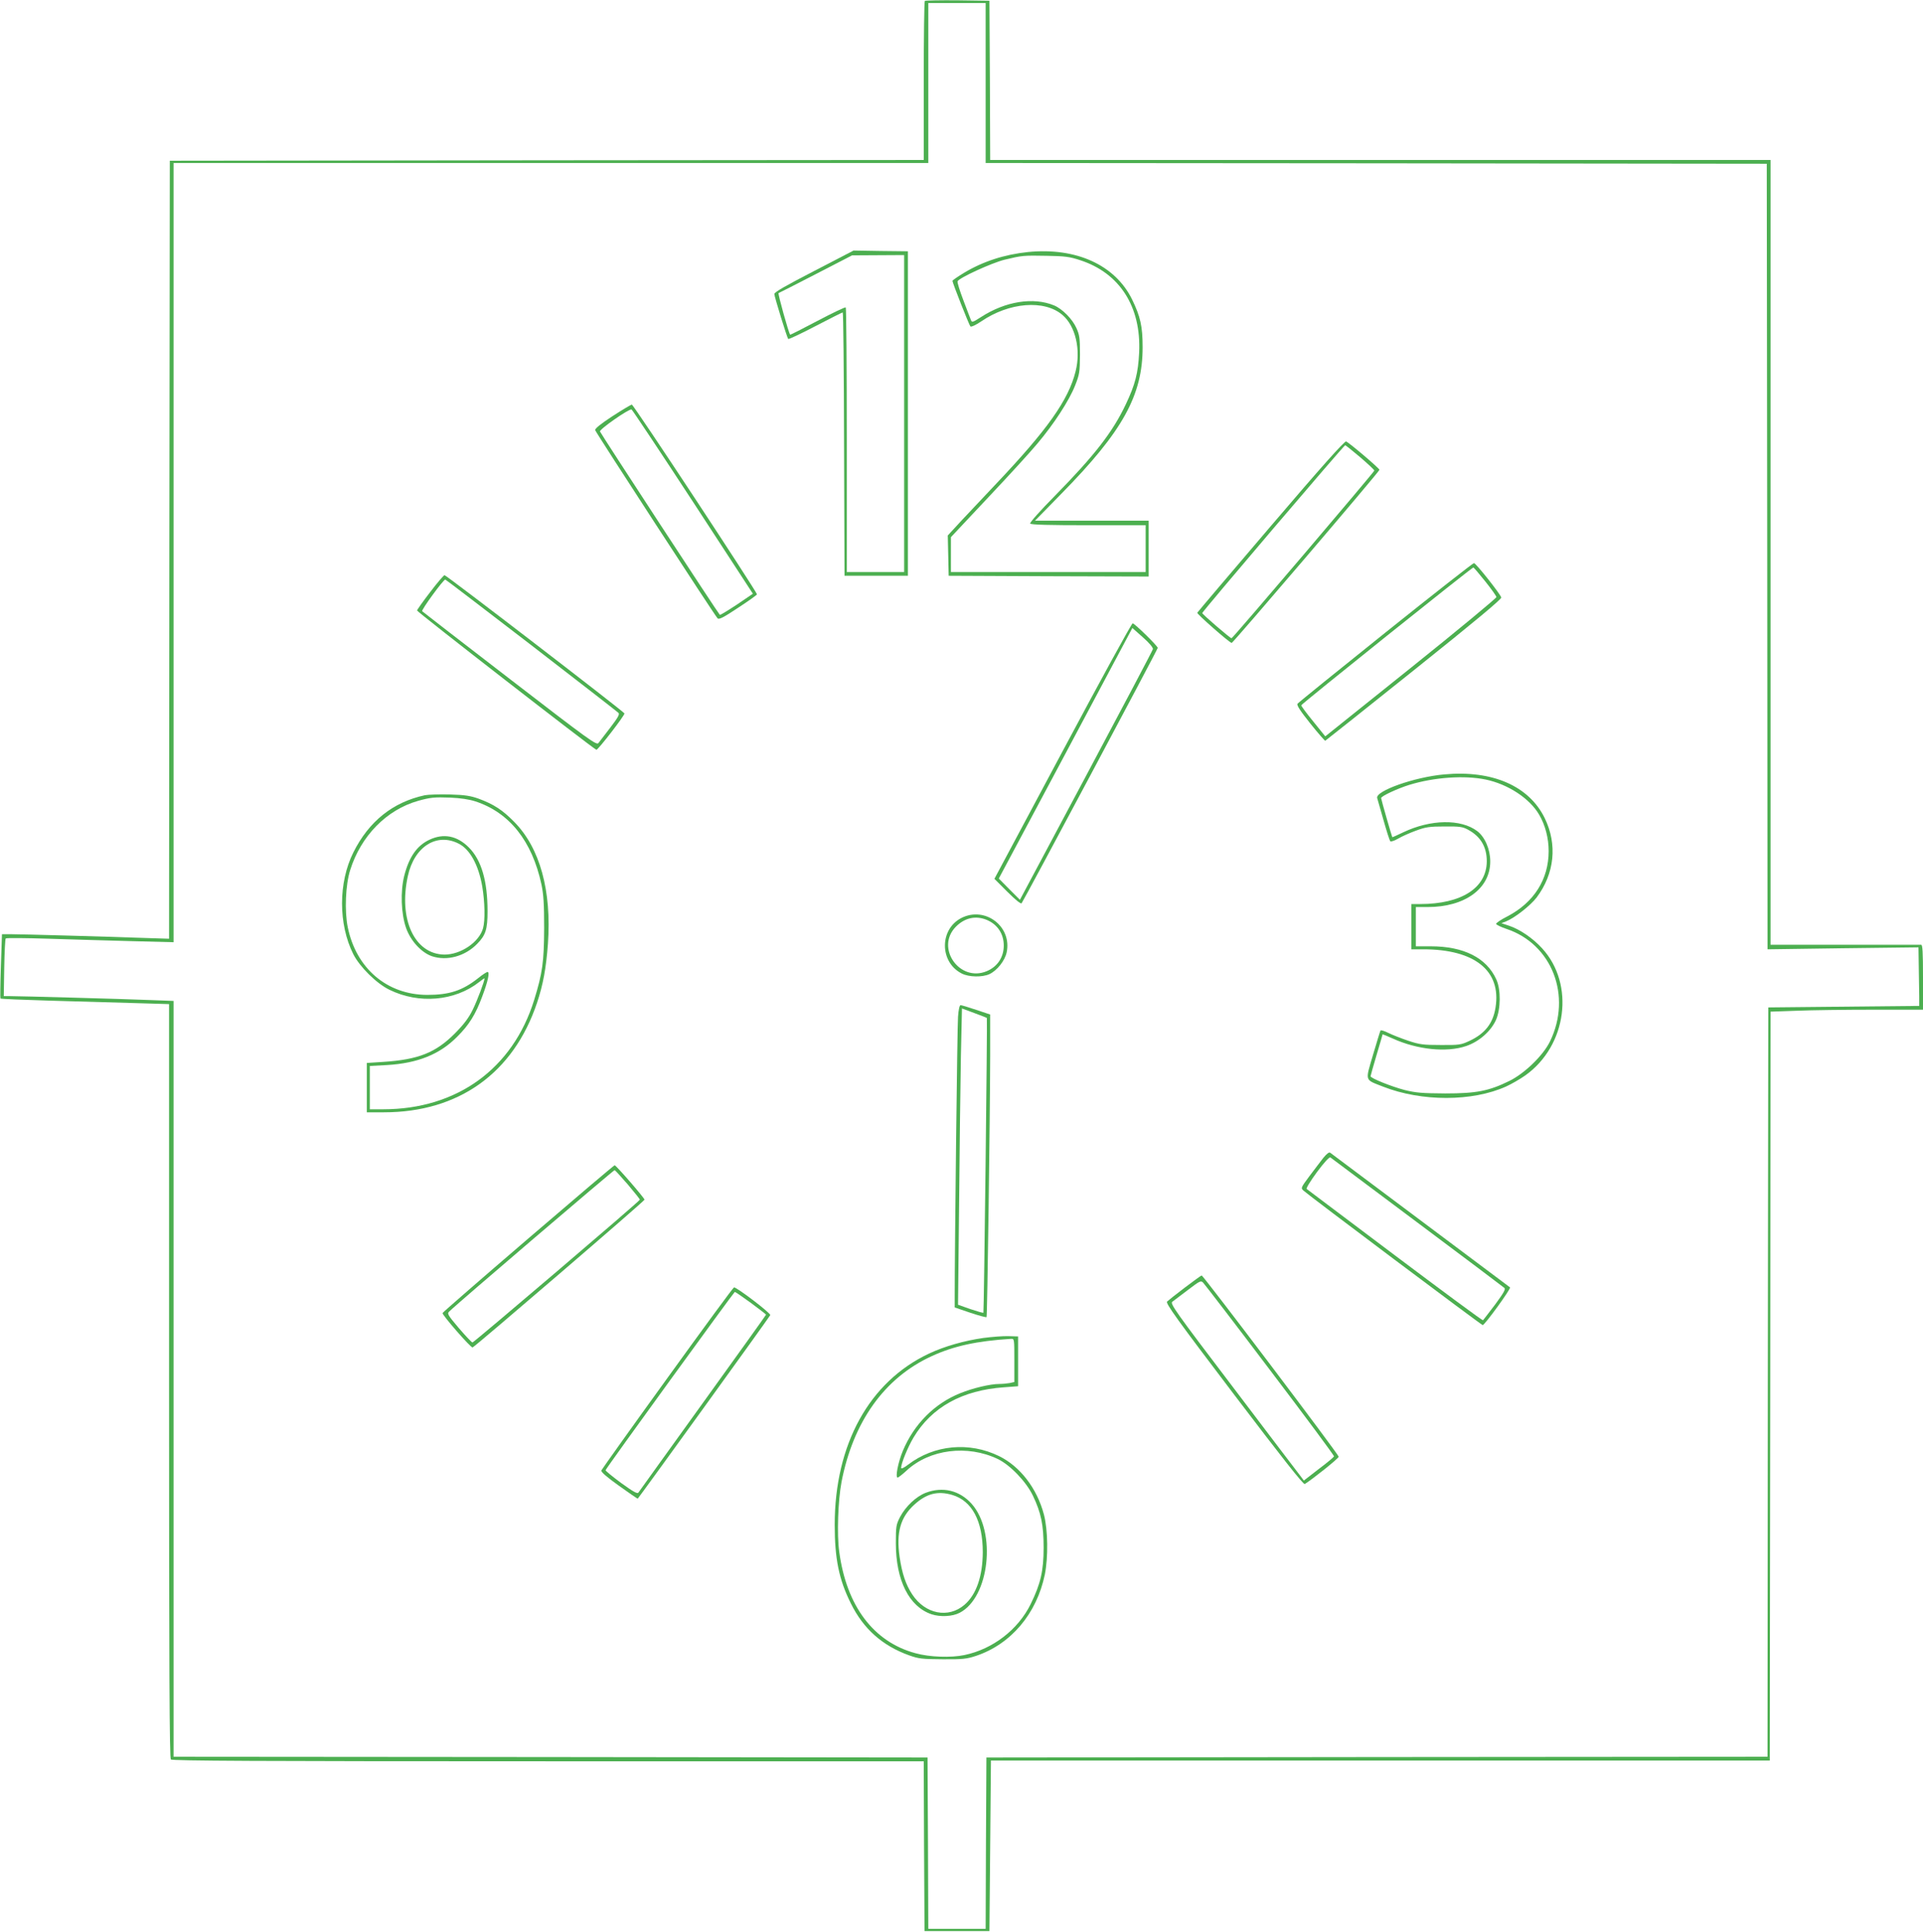 <?xml version="1.0" standalone="no"?>
<!DOCTYPE svg PUBLIC "-//W3C//DTD SVG 20010904//EN"
 "http://www.w3.org/TR/2001/REC-SVG-20010904/DTD/svg10.dtd">
<svg version="1.0" xmlns="http://www.w3.org/2000/svg"
 width="1274pt" height="1280pt" viewBox="0 0 1274 1280"
 preserveAspectRatio="xMidYMid meet">
<g transform="translate(0,1280) scale(0.1,-0.1)"
fill="#4caf50" stroke="none">
<path d="M6127 12794 c-4 -4 -7 -243 -7 -531 l0 -523 -2497 -2 -2498 -3 -3
-2578 -2 -2577 -158 5 c-279 10 -824 25 -887 25 l-62 0 -7 -211 c-4 -116 -5
-213 -3 -215 3 -3 148 -9 323 -14 176 -5 426 -12 557 -16 l237 -7 0 -2496 c0
-1929 3 -2500 12 -2509 9 -9 578 -12 2500 -12 l2488 0 2 -563 3 -562 215 0
215 0 5 565 5 565 2580 0 2580 0 3 2481 2 2481 173 6 c94 4 322 7 505 7 l332
0 0 215 c0 165 -3 215 -12 215 -7 0 -235 0 -505 0 l-493 0 0 2600 0 2600
-2585 0 -2585 0 -2 528 -3 527 -211 3 c-115 1 -213 -1 -217 -4z m403 -544 l0
-530 2588 -2 2587 -3 3 -2602 2 -2603 500 7 500 6 2 -131 c1 -73 2 -160 3
-194 l0 -63 -500 -5 -500 -5 -3 -2482 -2 -2483 -2588 -2 -2587 -3 -3 -567 -2
-568 -190 0 -190 0 -2 568 -3 567 -2497 3 -2498 2 0 2504 0 2504 -162 6 c-165
7 -863 26 -928 26 l-35 0 3 187 c2 104 6 191 10 195 4 4 133 3 287 -2 154 -5
403 -12 552 -16 l273 -7 0 2582 0 2581 2500 0 2500 0 0 530 0 530 190 0 190 0
0 -530z"/>
<path d="M5393 11004 c-188 -97 -263 -140 -263 -152 1 -20 84 -289 92 -298 3
-3 85 35 180 85 96 50 178 91 181 91 4 0 8 -393 9 -872 l3 -873 210 0 210 0 0
1075 0 1075 -180 2 -180 3 -262 -136z m597 -944 l0 -1050 -190 0 -190 0 0 874
c0 481 -3 877 -7 879 -5 3 -88 -37 -187 -89 -98 -52 -180 -93 -181 -92 -10 11
-83 274 -77 276 4 1 115 58 247 126 l240 124 173 1 172 1 0 -1050z"/>
<path d="M6810 11130 c-155 -16 -297 -62 -422 -137 -43 -26 -78 -50 -78 -54 0
-13 111 -294 119 -302 5 -5 37 10 71 33 185 127 419 146 539 43 86 -73 123
-231 87 -373 -47 -190 -186 -386 -526 -745 -73 -77 -175 -186 -227 -241 l-94
-102 3 -133 3 -134 663 -3 662 -2 0 185 0 185 -377 0 -376 0 174 178 c407 414
539 652 539 972 0 137 -15 203 -70 316 -112 228 -370 346 -690 314z m346 -54
c262 -85 405 -308 391 -611 -7 -138 -26 -212 -88 -343 -87 -184 -205 -337
-472 -609 -93 -94 -166 -176 -162 -182 4 -8 127 -11 386 -11 l379 0 0 -155 0
-155 -645 0 -645 0 0 116 0 115 246 262 c136 144 283 305 326 357 110 130 211
286 250 384 30 76 32 89 33 206 0 110 -3 131 -24 177 -26 59 -94 127 -147 149
-137 57 -323 28 -485 -77 -53 -34 -60 -37 -66 -21 -4 9 -26 68 -50 131 -24 63
-42 120 -39 127 8 22 226 122 311 143 116 28 126 29 280 26 119 -2 152 -6 221
-29z"/>
<path d="M4057 10042 c-78 -51 -116 -82 -114 -92 4 -15 790 -1225 811 -1247 9
-10 40 6 136 70 69 45 125 85 125 89 0 16 -818 1258 -829 1257 -6 0 -64 -35
-129 -77z m534 -567 l397 -609 -106 -72 c-59 -39 -110 -70 -113 -68 -8 5 -787
1197 -794 1215 -5 14 191 151 209 146 5 -2 188 -277 407 -612z"/>
<path d="M8419 9314 c-266 -311 -485 -570 -487 -574 -3 -9 215 -200 228 -200
9 0 980 1137 979 1147 0 10 -202 181 -221 188 -10 4 -168 -173 -499 -561z
m593 456 c51 -44 93 -83 93 -88 0 -9 -937 -1110 -946 -1111 -8 -1 -194 159
-194 167 0 10 938 1111 947 1112 3 0 48 -36 100 -80z"/>
<path d="M9180 8610 c-316 -253 -579 -466 -584 -473 -6 -10 18 -47 85 -131 51
-64 96 -115 99 -114 4 2 268 212 588 468 404 323 580 470 578 481 -5 22 -168
228 -181 228 -5 1 -269 -206 -585 -459z m659 339 c41 -51 74 -98 75 -105 0 -7
-254 -218 -566 -468 l-568 -455 -80 99 c-44 54 -80 102 -79 107 0 8 1130 913
1140 913 3 0 38 -41 78 -91z"/>
<path d="M2850 8877 c-47 -61 -86 -116 -87 -122 -2 -8 1162 -912 1188 -923 9
-4 190 230 186 241 -4 12 -1181 917 -1192 916 -5 0 -48 -50 -95 -112z m670
-352 c311 -240 570 -441 577 -448 10 -9 -2 -30 -53 -97 -36 -47 -71 -93 -79
-103 -12 -17 -58 16 -586 423 -316 243 -578 446 -582 450 -8 7 140 210 153
210 3 0 259 -196 570 -435z"/>
<path d="M7040 7823 l-452 -846 86 -86 c53 -53 89 -82 94 -76 13 15 902 1682
902 1692 0 13 -154 163 -166 163 -7 0 -215 -381 -464 -847z m598 676 c-2 -9
-201 -386 -442 -838 l-439 -823 -70 70 -70 71 443 830 442 830 70 -62 c41 -36
68 -68 66 -78z"/>
<path d="M9570 7669 c-197 -17 -460 -110 -446 -157 3 -9 21 -75 42 -147 20
-71 40 -134 45 -139 4 -4 27 3 51 17 23 14 77 38 118 53 65 24 90 28 190 28
99 1 120 -2 155 -21 84 -45 125 -114 125 -210 -1 -176 -167 -283 -441 -283
l-59 0 0 -150 0 -150 79 0 c341 0 518 -142 479 -385 -16 -105 -70 -174 -173
-222 -56 -26 -68 -28 -190 -27 -115 0 -140 3 -215 28 -47 16 -106 39 -132 52
-26 13 -49 20 -52 16 -3 -5 -25 -78 -50 -162 -52 -178 -57 -161 67 -210 255
-100 592 -100 815 1 35 16 93 49 128 74 275 196 329 603 111 841 -61 67 -147
126 -219 150 l-51 17 33 13 c59 25 159 104 200 157 119 158 139 351 54 526
-104 213 -346 319 -664 290z m272 -34 c149 -31 292 -125 355 -233 40 -68 63
-155 63 -241 0 -187 -97 -340 -272 -432 -44 -22 -78 -45 -76 -51 2 -6 33 -21
69 -33 302 -101 434 -444 288 -745 -45 -93 -169 -213 -269 -262 -136 -67 -219
-83 -425 -83 -153 1 -193 4 -270 23 -85 22 -225 78 -225 91 0 3 18 67 40 141
22 74 40 135 40 137 0 1 30 -12 67 -28 162 -74 357 -94 486 -50 86 29 164 98
198 173 32 73 33 202 2 269 -65 143 -216 219 -435 219 l-98 0 0 130 0 130 78
0 c247 0 415 122 415 302 0 80 -35 162 -86 201 -108 82 -309 79 -491 -8 -39
-19 -71 -33 -72 -32 -3 4 -74 251 -74 259 0 13 110 64 188 88 164 50 364 64
504 35z"/>
<path d="M2815 7531 c-213 -46 -371 -173 -474 -379 -100 -200 -100 -476 0
-675 43 -84 154 -194 239 -235 195 -96 433 -75 593 50 20 16 37 28 37 25 0
-18 -48 -146 -78 -207 -27 -55 -58 -96 -117 -156 -128 -129 -243 -175 -477
-190 l-108 -7 0 -163 0 -164 114 0 c495 0 858 260 1014 726 40 120 60 228 72
390 25 354 -53 637 -225 810 -77 78 -134 115 -234 152 -54 19 -89 25 -191 28
-69 2 -143 -1 -165 -5z m335 -41 c225 -74 375 -262 437 -550 14 -67 18 -128
18 -290 -1 -225 -11 -296 -66 -475 -141 -456 -512 -725 -1001 -725 l-88 0 0
143 0 144 113 6 c204 12 351 71 466 188 79 78 123 150 166 267 38 101 51 162
35 162 -6 0 -34 -18 -62 -41 -105 -83 -191 -111 -338 -111 -266 1 -470 175
-526 448 -22 107 -15 281 16 379 71 226 241 400 451 459 80 22 104 25 214 21
66 -3 122 -11 165 -25z"/>
<path d="M2845 7236 c-83 -39 -135 -114 -167 -239 -26 -104 -21 -250 12 -345
30 -86 102 -164 172 -188 100 -33 220 0 300 83 56 57 68 96 68 215 0 202 -41
340 -124 423 -78 78 -167 95 -261 51z m194 -26 c74 -37 131 -140 156 -284 17
-101 20 -224 5 -277 -26 -92 -147 -174 -255 -174 -198 2 -306 233 -243 520 42
195 191 290 337 215z"/>
<path d="M6370 6718 c-147 -75 -146 -293 1 -368 48 -25 138 -26 185 -4 50 24
101 88 113 143 37 172 -142 308 -299 229z m167 -13 c72 -30 113 -93 113 -170
0 -77 -41 -140 -113 -170 -180 -75 -341 155 -205 294 59 60 132 76 205 46z"/>
<path d="M6347 6063 c-5 -60 -22 -1521 -22 -1862 l0 -64 103 -35 c57 -19 105
-32 108 -29 5 5 23 1313 24 1734 l0 271 -93 31 c-50 17 -97 31 -103 31 -7 0
-14 -31 -17 -77z m191 -8 c4 -4 -19 -1949 -23 -1953 -2 -2 -41 9 -86 24 l-82
29 7 665 c3 366 9 807 12 981 l7 317 81 -30 c44 -16 82 -31 84 -33z"/>
<path d="M8767 5128 c-18 -24 -60 -78 -92 -121 -57 -77 -58 -79 -39 -96 29
-28 1179 -891 1187 -891 13 0 189 242 181 250 -5 4 -272 204 -594 445 -322
241 -590 442 -597 447 -7 6 -22 -5 -46 -34z m623 -428 c311 -232 570 -428 577
-434 9 -8 -6 -34 -62 -110 -41 -54 -77 -101 -80 -104 -3 -3 -264 190 -582 429
-317 239 -581 437 -586 441 -6 3 24 52 68 112 49 66 83 102 89 97 6 -4 265
-198 576 -431z"/>
<path d="M3500 4594 c-311 -267 -566 -489 -568 -494 -4 -12 188 -232 199 -228
17 6 1139 970 1139 979 0 11 -189 229 -198 228 -4 0 -261 -218 -572 -485z
m660 357 c44 -52 80 -97 79 -100 -1 -10 -1099 -946 -1109 -946 -5 0 -45 43
-90 95 -71 84 -79 96 -65 109 44 45 1091 939 1097 938 4 -1 43 -44 88 -96z"/>
<path d="M7850 4269 c-58 -44 -111 -86 -118 -93 -11 -11 65 -117 443 -615 319
-420 460 -599 469 -594 49 30 225 170 225 181 1 13 -898 1202 -908 1201 -3 0
-53 -36 -111 -80z m564 -547 c235 -310 426 -567 424 -572 -2 -5 -47 -43 -102
-84 l-98 -76 -17 23 c-10 12 -210 276 -445 586 -393 517 -426 564 -409 576 10
7 56 42 103 78 79 60 86 64 101 48 9 -9 209 -269 443 -579z"/>
<path d="M4422 3670 c-238 -329 -435 -606 -438 -613 -3 -10 35 -43 116 -101
66 -47 122 -86 125 -86 3 0 863 1190 878 1216 7 11 -220 184 -240 184 -5 0
-203 -270 -441 -600z m553 497 c55 -41 100 -75 100 -78 0 -2 -188 -265 -418
-584 -230 -319 -422 -587 -427 -594 -6 -11 -32 3 -115 63 -58 43 -105 81 -103
85 8 20 851 1181 856 1181 4 0 52 -33 107 -73z"/>
<path d="M6516 3935 c-127 -18 -258 -55 -362 -104 -395 -186 -624 -601 -624
-1134 0 -225 28 -363 107 -521 83 -169 210 -281 386 -344 64 -23 88 -25 222
-26 131 -1 159 2 220 22 232 77 403 279 457 539 23 114 21 295 -6 398 -46 174
-158 319 -297 387 -198 97 -430 75 -602 -56 -28 -22 -47 -30 -47 -22 0 29 43
135 82 201 120 201 323 314 600 333 l93 7 0 165 0 165 -65 2 c-36 1 -110 -5
-164 -12z m204 -149 l0 -143 -31 -7 c-17 -3 -49 -6 -70 -6 -58 0 -173 -27
-257 -61 -170 -68 -307 -205 -381 -383 -31 -75 -51 -176 -34 -176 5 0 32 21
59 46 153 142 403 173 604 77 83 -40 189 -151 233 -243 54 -113 71 -193 71
-345 0 -153 -20 -240 -86 -374 -83 -169 -251 -298 -438 -337 -89 -19 -232 -14
-325 12 -278 75 -457 313 -505 672 -16 113 -8 341 15 462 77 400 285 691 597
834 145 67 299 101 526 115 22 1 22 0 22 -143z"/>
<path d="M6133 2909 c-64 -25 -132 -89 -170 -160 -26 -51 -28 -62 -28 -174 0
-246 88 -421 237 -471 58 -19 138 -15 186 10 197 102 245 534 80 721 -80 90
-192 117 -305 74z m175 -14 c132 -39 203 -173 203 -380 -1 -160 -43 -281 -121
-348 -107 -92 -260 -62 -346 68 -43 65 -68 139 -84 249 -23 162 5 262 97 346
81 74 155 93 251 65z"/>
</g>
</svg>
